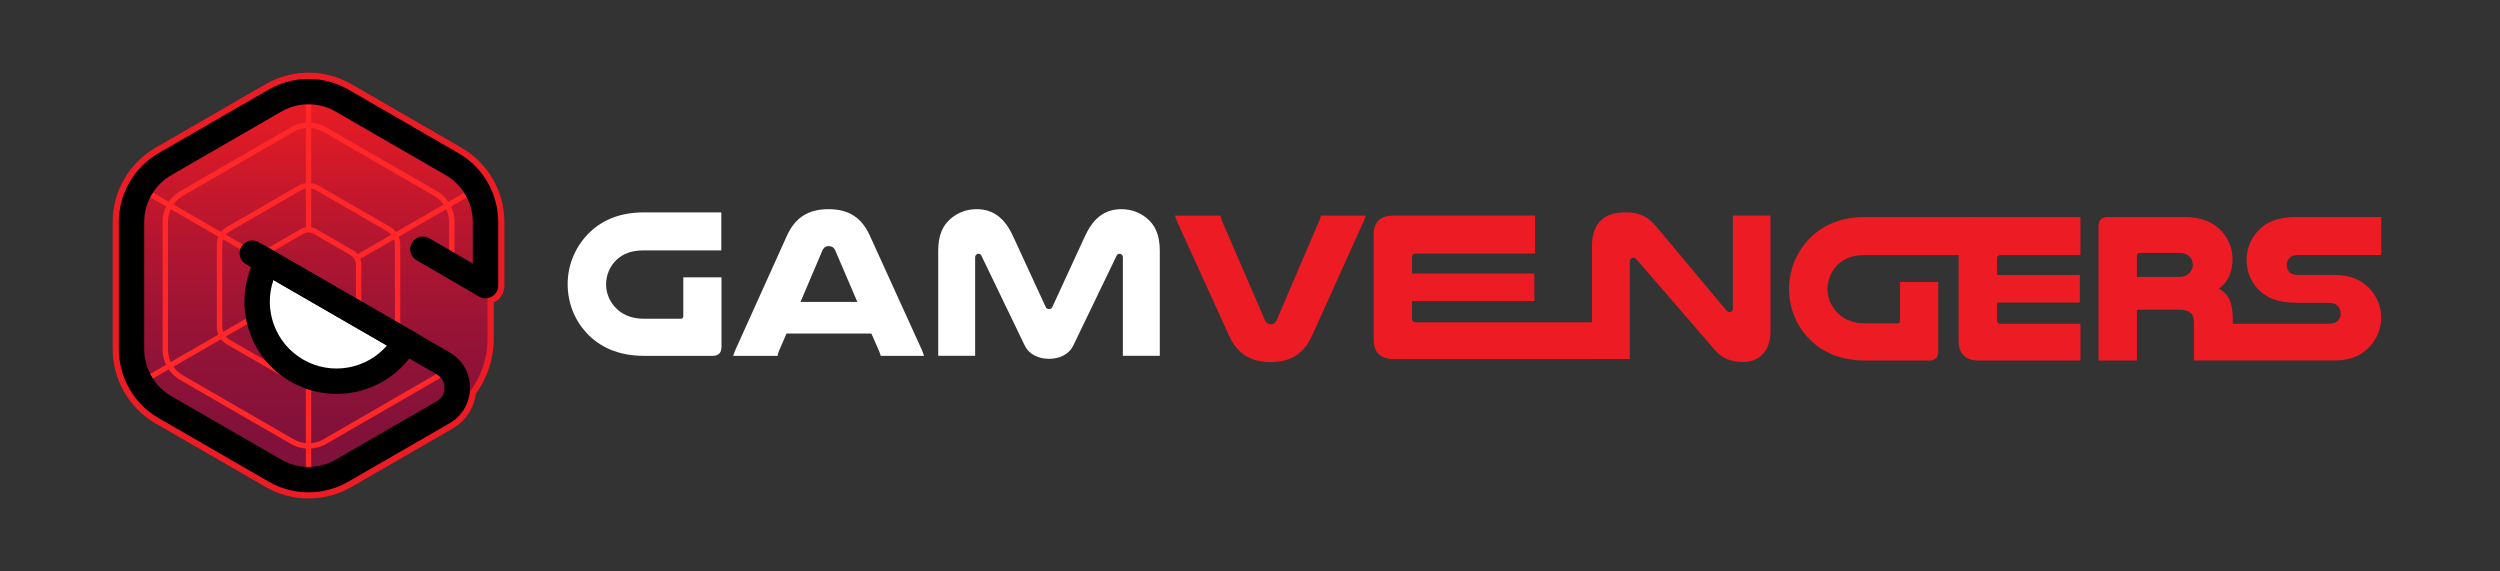 <?xml version="1.0" encoding="UTF-8"?><svg id="Layer_1" xmlns="http://www.w3.org/2000/svg" xmlns:xlink="http://www.w3.org/1999/xlink" viewBox="0 0 926.97 211.79"><rect x="0" y="0" width="926.97" height="211.79" fill="#333333" stroke="none"/><defs><style>.cls-1{fill:#fff;}.cls-2{clip-path:url(#clippath);}.cls-3{fill:none;}.cls-4{fill:#ed1c24;}.cls-5{fill:url(#linear-gradient);}.cls-6{fill:#ff2727;}</style><linearGradient id="linear-gradient" x1="114.4" y1="-32.23" x2="114.4" y2="229.03" gradientUnits="userSpaceOnUse"><stop offset=".11" stop-color="#ff2727"/><stop offset=".18" stop-color="#f32025"/><stop offset=".25" stop-color="#ed1c24"/><stop offset=".29" stop-color="#e31b25"/><stop offset=".45" stop-color="#b7162f"/><stop offset=".6" stop-color="#961336"/><stop offset=".73" stop-color="#83113a"/><stop offset=".81" stop-color="#7c113c"/></linearGradient><clipPath id="clippath"><path class="cls-3" d="m180.77,125.78v-39.77c0-11.41-6.09-21.95-15.97-27.66l-34.44-19.89c-9.88-5.7-22.05-5.7-31.93,0l-34.44,19.89c-9.88,5.7-15.97,16.25-15.97,27.66v39.77c0,11.41,6.09,21.95,15.97,27.66l34.44,19.89c9.88,5.7,22.05,5.7,31.93,0l34.44-19.89c9.88-5.7,15.97-16.25,15.97-27.66Z"/></clipPath></defs><g><path class="cls-1" d="m238.73,131.94c-9.52,0-16.52-3.31-21.4-8.66-4.25-4.64-6.85-10.94-6.85-17.94,0-7.71,3.31-14.71,8.58-19.59,4.72-4.33,11.1-7,19.67-7h28.72v14.09h-28.72c-4.8,0-7.79,1.34-10.07,3.46-2.44,2.28-3.93,5.59-3.93,9.13,0,3.23,1.26,6.22,3.3,8.42,2.28,2.52,5.67,4.33,10.7,4.33h13.61c.71,0,1.02-.31,1.02-1.1v-14.24h14.16v25.73c0,2.28-1.1,3.38-3.38,3.38h-25.42Z"/><path class="cls-1" d="m341.74,129.58c.39.87.63,1.57.87,2.36h-16.05c-.16-.71-.39-1.26-.63-1.81l-2.83-6.45h-31.48l-2.75,6.37c-.24.63-.47,1.26-.55,1.89h-16.45c.24-.79.47-1.49.87-2.36l19.04-42.18c2.99-6.61,7.79-9.84,15.42-9.84s12.35,3.23,15.34,9.84l19.2,42.18Zm-23.84-17.63l-8.18-19.04c-.47-1.18-1.42-1.65-2.44-1.65-.94,0-1.81.39-2.36,1.65l-8.1,19.04h21.09Z"/><path class="cls-1" d="m379.98,128.16l-16.13-33.44c-.16-.39-.63-.63-1.02-.63-.63,0-1.26.47-1.26,1.42v36.43h-13.69v-38.95c0-5.98,1.81-9.68,4.96-12.2,2.36-1.89,5.51-3.23,9.28-3.23,6.77,0,10.7,4.01,13.46,9.91l12.04,26.12c.31.79.71,1.02,1.34,1.02s1.02-.24,1.34-1.02l12.04-26.12c2.75-5.9,6.69-9.91,13.46-9.91,3.78,0,6.92,1.34,9.28,3.23,3.15,2.52,4.96,6.22,4.96,12.2v38.95h-13.69v-36.43c0-.94-.63-1.42-1.26-1.42-.39,0-.87.24-1.02.63l-16.13,33.44c-1.65,3.38-5.19,4.88-8.97,4.88s-7.32-1.49-8.97-4.88Z"/><path class="cls-4" d="m436.54,82.29c-.39-.87-.63-1.57-.87-2.36h16.84c.16.71.31,1.26.55,1.89l15.89,36.75c.47,1.18,1.34,1.65,2.28,1.65s1.65-.39,2.2-1.65l15.74-36.75c.24-.55.47-1.26.63-1.89h16.6c-.24.79-.47,1.49-.87,2.36l-19.04,42.18c-2.99,6.61-7.79,9.76-15.34,9.76s-12.43-3.15-15.42-9.76l-19.2-42.18Z"/><path class="cls-4" d="m569.17,79.93v14.09h-44.34c-.87,0-1.26.47-1.26,1.34v6.06h45.36v10.23h-45.36v6.45c0,.94.39,1.42,1.26,1.42h65.47v13.61h-73.5c-4.96,0-7.48-2.44-7.48-7.4v-38.64c0-4.8,2.52-7.16,7.55-7.16h52.29Z"/><path class="cls-4" d="m656.47,122.81c0,8.03-4.8,11.41-9.99,11.41-4.49,0-7.87-1.26-10.39-4.17l-29.19-33.76c-.39-.47-.79-.71-1.26-.71-.71,0-1.34.55-1.34,1.49v36.04h-14.01v-41.94c0-9.05,5.19-12.43,12.35-12.43,5.04,0,8.18,1.34,11.49,5.27l25.97,31.08c.39.55.87.63,1.34.63.63,0,1.1-.47,1.1-1.42v-34.39h13.93v42.89Z"/><path class="cls-4" d="m691.62,133.67c-9.52,0-16.52-3.31-21.4-8.66-4.25-4.64-6.85-10.94-6.85-17.94,0-7.71,3.31-14.71,8.58-19.59,4.72-4.33,11.1-7,19.67-7h41.23v14.09h-41.23c-4.8,0-7.79,1.34-10.07,3.46-2.44,2.28-3.93,5.59-3.93,9.13,0,3.23,1.26,6.22,3.3,8.42,2.28,2.52,5.67,4.33,10.7,4.33h11.88c.71,0,1.02-.31,1.02-1.1v-14.24h14.16v25.73c0,2.28-1.1,3.38-3.38,3.38h-23.68Z"/><path class="cls-4" d="m771.41,80.48v14.09h-29.67c-.87,0-1.26.47-1.26,1.34v6.06h30.69v10.23h-30.69v6.45c0,.94.39,1.42,1.26,1.42h29.67v13.61h-37.69c-4.96,0-7.48-2.44-7.48-7.4v-38.64c0-4.8,2.52-7.16,7.55-7.16h37.61Z"/><path class="cls-4" d="m792.35,133.67h-14.24v-49.89c0-2.2,1.18-3.3,3.54-3.3h28.29c6.53,0,10.7,1.97,13.61,5.04,2.6,2.75,4.25,6.45,4.25,10.47,0,4.25-1.26,8.26-5.04,11.02,3.54,2.12,5.12,4.96,5.12,11.02v1.84c0,2.28.08,3.54.24,5.04h-14.4c-.16-1.18-.24-2.36-.24-3.54v-1.84c0-3.38-1.65-4.72-5.82-4.72h-15.31v18.89Zm15.7-31c1.97,0,3.15-.71,4.01-1.73.63-.79,1.02-1.73,1.02-2.75,0-1.1-.39-2.2-1.18-2.99-.79-.87-2.05-1.42-3.86-1.42h-14.52c-.79,0-1.18.47-1.18,1.18v7.71h15.7Z"/><path class="cls-4" d="m882.92,94.56h-30.65c-1.73,0-2.67.39-3.3,1.02-.71.71-1.1,1.65-1.1,2.75,0,1.18.55,2.2,1.34,2.83.63.55,1.42.79,3.07.79h13.26c5.98,0,9.99,1.89,12.83,4.8,2.83,2.91,4.56,6.85,4.56,11.02,0,3.86-1.5,7.55-3.93,10.39-2.91,3.38-7.16,5.51-13.46,5.51h-52.05v-13.61h49.54c2.2,0,3.3-.47,4.01-1.34.55-.63.87-1.5.87-2.44,0-1.1-.39-2.12-1.1-2.83-.71-.79-1.73-1.18-3.78-1.18h-11.53c-7.08,0-11.17-1.89-14.01-4.8s-4.49-6.77-4.49-11.1,1.73-8.18,4.56-11.09c2.83-2.91,6.85-4.8,13.93-4.8h31.44v14.09Z"/></g><g><path class="cls-4" d="m114.4,184.82c-5.59,0-11.08-1.47-15.89-4.25l-40.84-23.58c-9.8-5.66-15.89-16.21-15.89-27.53v-47.15c0-11.32,6.09-21.87,15.89-27.53l40.84-23.58c4.81-2.78,10.31-4.25,15.89-4.25s11.08,1.47,15.89,4.25l40.84,23.58c9.8,5.66,15.89,16.21,15.89,27.53v23.58c0,2.49-1.34,4.82-3.5,6.06-.15.09-.3.17-.46.24v13.58c0,7.25-2.36,14.42-6.64,20.26-.69,5.43-3.78,10.09-8.58,12.86l-37.54,21.67c-4.81,2.78-10.31,4.25-15.89,4.25Z"/><g><path class="cls-5" d="m180.77,125.78v-39.77c0-11.41-6.09-21.95-15.97-27.66l-34.44-19.89c-9.88-5.7-22.05-5.7-31.93,0l-34.44,19.89c-9.88,5.7-15.97,16.25-15.97,27.66v39.77c0,11.41,6.09,21.95,15.97,27.66l34.44,19.89c9.88,5.7,22.05,5.7,31.93,0l34.44-19.89c9.88-5.7,15.97-16.25,15.97-27.66Z"/><g class="cls-2"><g><polygon class="cls-6" points="114.4 190.45 41.17 148.17 41.17 63.62 114.4 21.34 187.63 63.62 187.63 102.2 185.63 102.2 185.63 64.77 114.4 23.65 43.17 64.77 43.17 147.02 114.4 188.14 180.18 150.16 181.18 151.89 114.4 190.45"/><path class="cls-6" d="m114.4,127.57c-1.04,0-2.08-.27-3.01-.8l-13.57-7.83c-1.85-1.07-3.01-3.07-3.01-5.21v-15.67c0-2.14,1.15-4.14,3.01-5.21l13.57-7.83c1.85-1.07,4.16-1.07,6.01,0l13.57,7.83c1.86,1.07,3.01,3.07,3.01,5.21v15.67c0,2.14-1.15,4.14-3.01,5.21l-13.57,7.83c-.93.54-1.97.8-3.01.8Zm0-41.36c-.69,0-1.39.18-2.01.54l-13.57,7.83c-1.24.71-2.01,2.05-2.01,3.48v15.67c0,1.43.77,2.76,2.01,3.48l13.57,7.83c1.24.71,2.78.72,4.01,0l13.57-7.83c1.24-.71,2.01-2.05,2.01-3.48v-15.67c0-1.43-.77-2.76-2.01-3.48l-13.57-7.83c-.62-.36-1.31-.54-2.01-.54Z"/><path class="cls-6" d="m114.4,143.99c-1.3,0-2.6-.33-3.75-1l-26.49-15.29c-2.32-1.34-3.76-3.83-3.76-6.5v-30.59c0-2.67,1.44-5.17,3.76-6.5l26.49-15.29c2.32-1.34,5.19-1.34,7.51,0l26.49,15.29c2.32,1.34,3.76,3.83,3.76,6.5v30.59c0,2.67-1.44,5.17-3.76,6.5l-26.49,15.29c-1.16.67-2.46,1-3.76,1Zm-2.75-73.46l-26.49,15.29c-1.7.98-2.76,2.81-2.76,4.77v30.59c0,1.96,1.06,3.79,2.76,4.77l26.49,15.29c1.7.98,3.81.98,5.51,0l26.49-15.29c1.7-.98,2.76-2.81,2.76-4.77v-30.59c0-1.96-1.06-3.79-2.76-4.77l-26.49-15.29c-1.7-.98-3.81-.98-5.51,0h0Z"/><path class="cls-6" d="m114.4,166.36c-2.25,0-4.5-.58-6.51-1.74l-41.09-23.73c-4.02-2.32-6.51-6.64-6.51-11.28v-47.45c0-4.64,2.49-8.96,6.51-11.28l41.09-23.73c4.02-2.32,9-2.32,13.02,0l41.09,23.73c4.02,2.32,6.51,6.64,6.51,11.28v16.16h-2v-16.16c0-3.92-2.11-7.58-5.51-9.54l-41.09-23.73c-3.4-1.96-7.62-1.96-11.02,0l-41.09,23.73c-3.4,1.96-5.51,5.62-5.51,9.54v47.45c0,3.92,2.11,7.58,5.51,9.54l41.09,23.73c3.4,1.96,7.62,1.96,11.02,0l41.09-23.73c1.94-1.12,3.48-2.79,4.45-4.82l1.81.86c-1.14,2.4-2.96,4.37-5.25,5.69l-41.09,23.73c-2.01,1.16-4.26,1.74-6.51,1.74Z"/><rect class="cls-6" x="128.11" y="78.87" width="62.72" height="2" transform="translate(-18.57 90.42) rotate(-29.99)"/><rect class="cls-6" x="113.4" y="22.49" width="2" height="62.81"/><rect class="cls-6" x="68.33" y="48.51" width="2" height="62.72" transform="translate(-34.51 99.98) rotate(-60)"/><rect class="cls-6" x="37.97" y="130.91" width="62.72" height="2" transform="translate(-56.66 52.33) rotate(-29.99)"/><rect class="cls-6" x="113.4" y="126.57" width="2" height="62.72"/><rect class="cls-6" x="153.45" y="109.93" width="2" height="38.17" transform="translate(-34.51 198.26) rotate(-60)"/></g></g><g><g><path class="cls-1" d="m150.32,126.62c-8.14,14.1-26.17,18.93-40.26,10.79-14.1-8.14-18.93-26.17-10.79-40.27l51.05,29.48Z"/><path d="m124.74,146.07c-5.8,0-11.66-1.47-17.03-4.57-16.33-9.43-21.94-30.38-12.51-46.71l2.36-4.08,59.22,34.19-2.36,4.08c-6.33,10.96-17.84,17.09-29.67,17.09Zm-23.35-42.26c-3.79,10.98.6,23.5,11.03,29.52,10.43,6.02,23.46,3.57,31.08-5.21l-42.11-24.31Z"/></g><path d="m114.4,182.54c-5.1,0-10.2-1.31-14.75-3.94l-40.84-23.58c-9.1-5.25-14.75-15.04-14.75-25.55v-47.15c0-10.51,5.65-20.3,14.75-25.55l40.84-23.58c9.1-5.25,20.4-5.25,29.5,0l40.84,23.58c9.1,5.25,14.75,15.04,14.75,25.55v23.58c0,1.69-.9,3.24-2.36,4.08-1.46.84-3.26.84-4.72,0l-23.22-13.49c-2.25-1.31-3.02-4.19-1.71-6.44,1.31-2.25,4.19-3.02,6.44-1.71l16.14,9.38v-15.39c0-7.15-3.85-13.81-10.04-17.39l-40.84-23.58c-6.19-3.58-13.89-3.58-20.08,0l-40.84,23.58c-6.19,3.58-10.04,10.24-10.04,17.39v47.15c0,7.15,3.85,13.81,10.04,17.39l40.84,23.58c6.19,3.58,13.89,3.58,20.08,0l37.54-21.67c2.59-1.5,2.87-3.98,2.87-4.98s-.28-3.48-2.87-4.98l-70.76-40.85c-2.25-1.3-3.03-4.18-1.72-6.44,1.3-2.25,4.18-3.03,6.44-1.73l70.76,40.85c4.75,2.74,7.59,7.65,7.59,13.14s-2.84,10.4-7.59,13.14l-37.54,21.67c-4.55,2.63-9.65,3.94-14.75,3.94Z"/></g></g></g></svg>